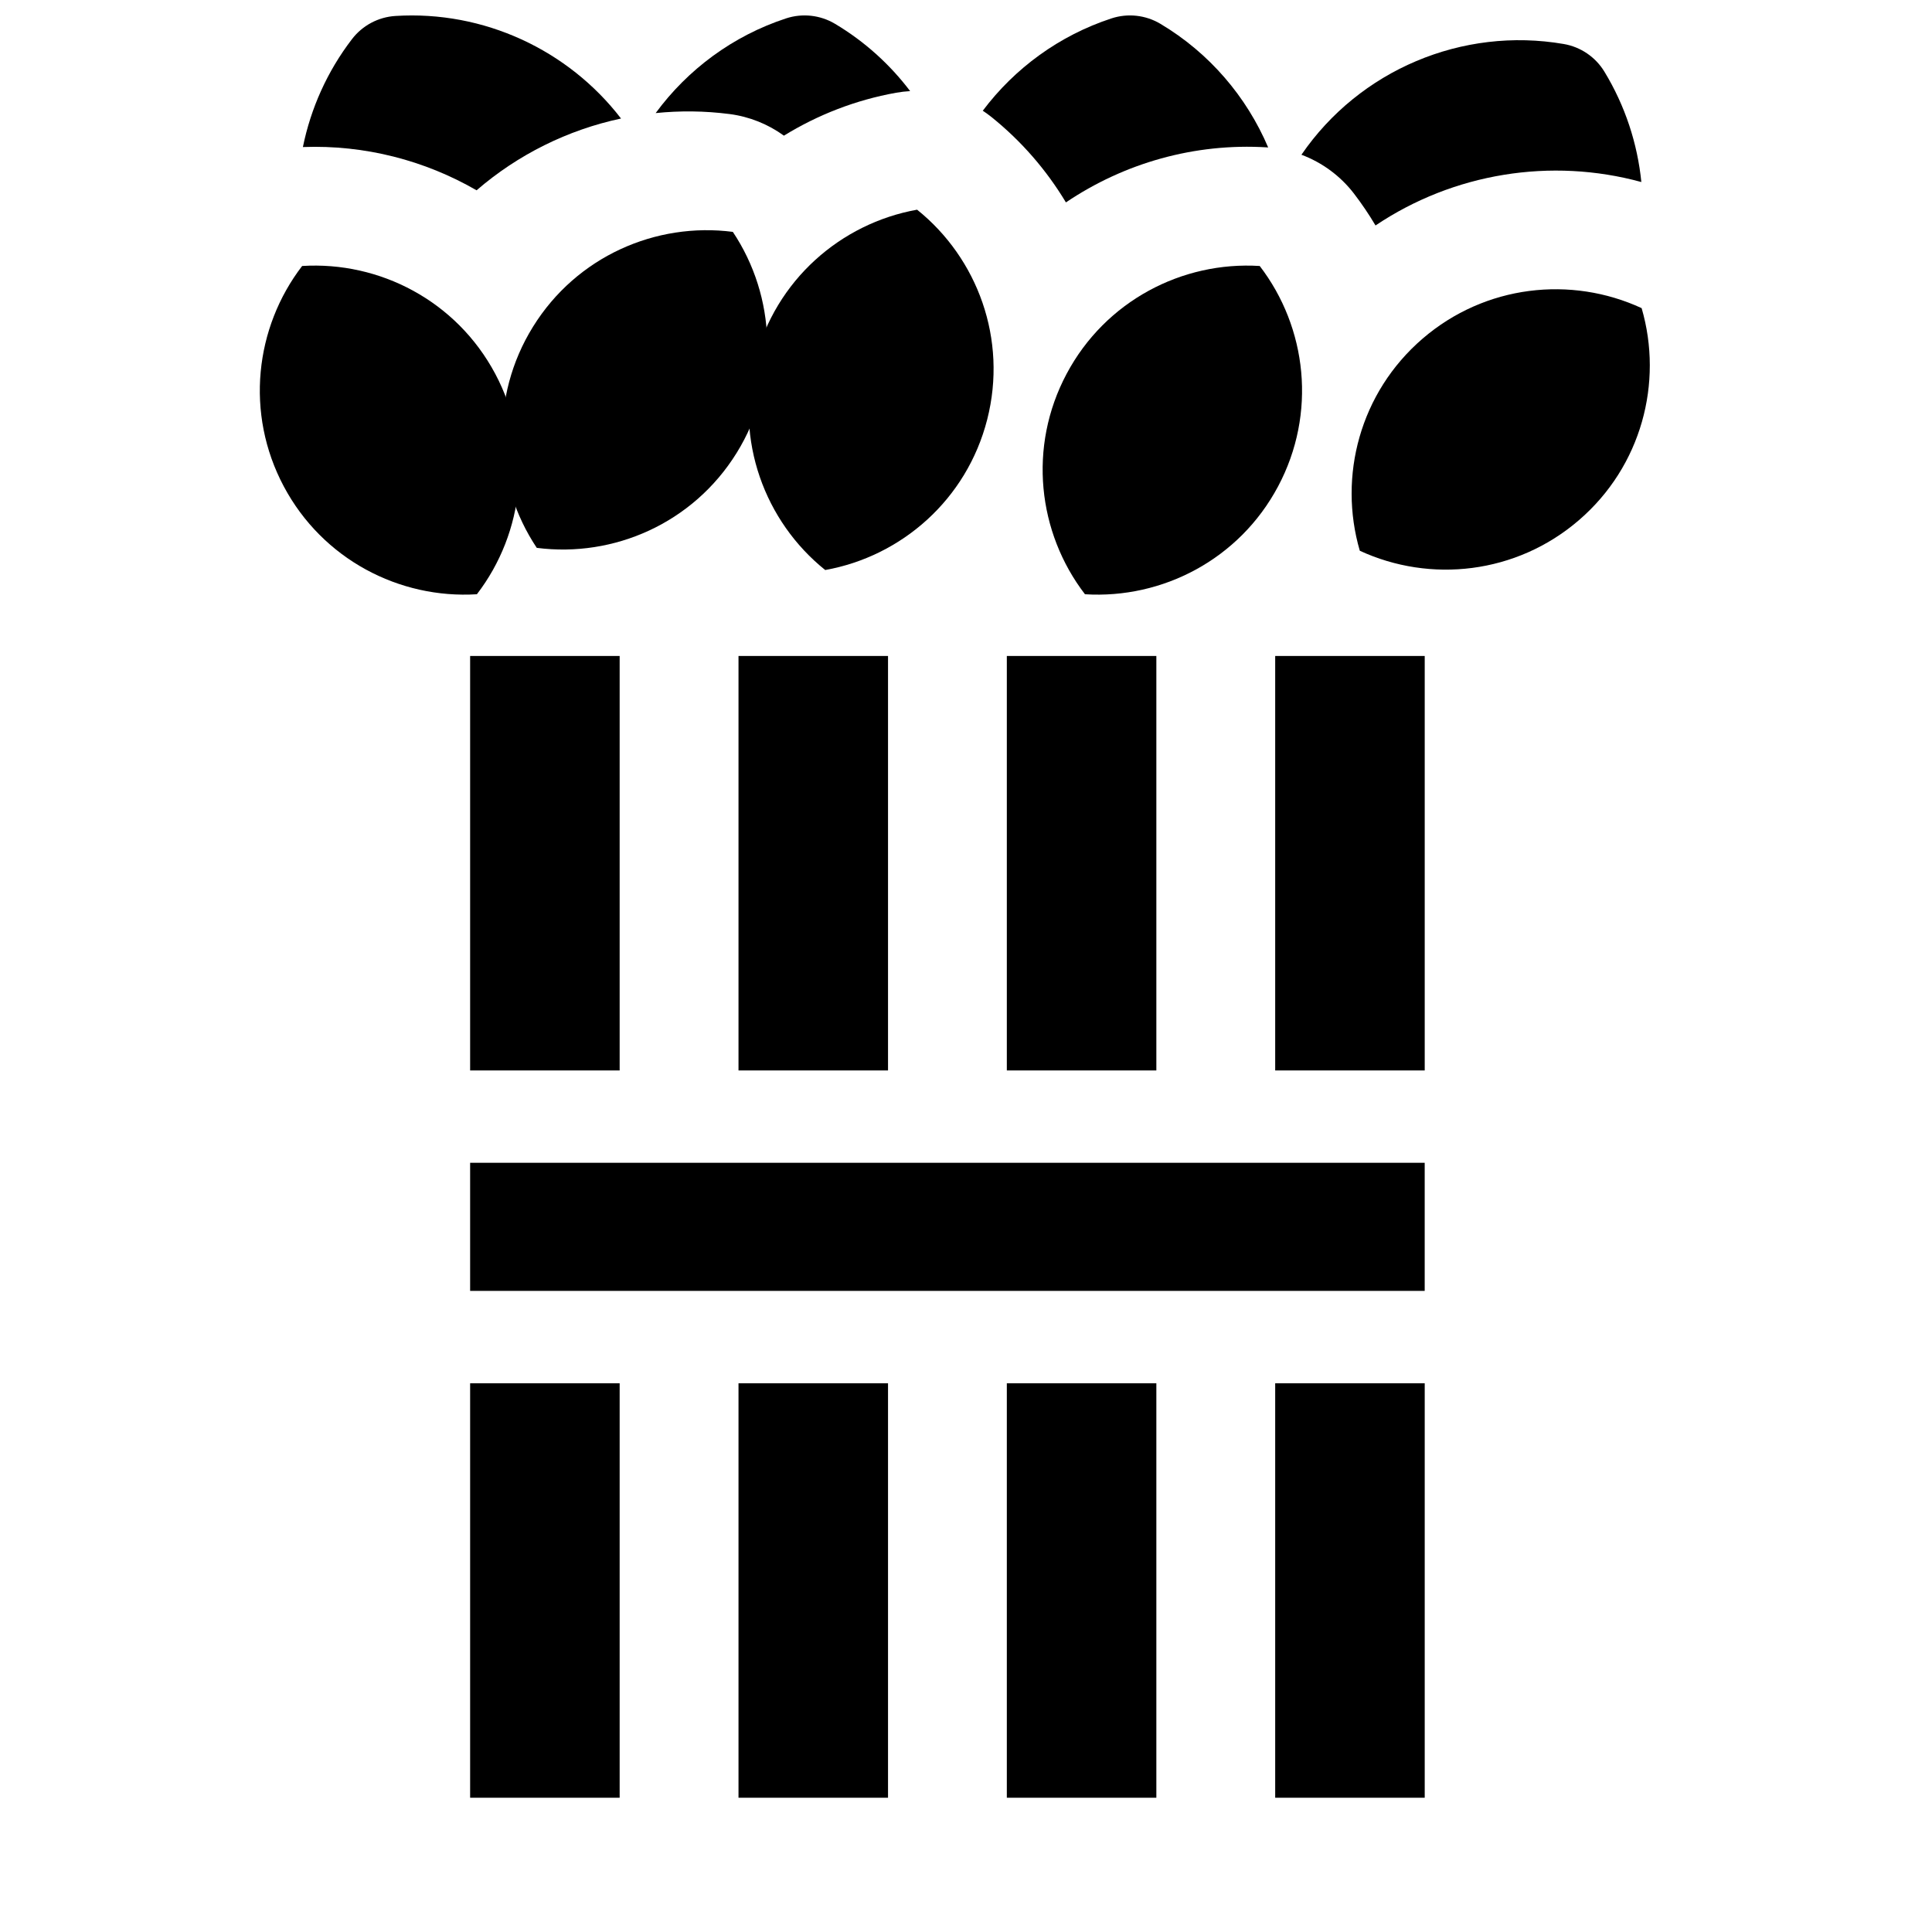 <?xml version="1.0" encoding="UTF-8"?>
<!-- Uploaded to: SVG Repo, www.svgrepo.com, Generator: SVG Repo Mixer Tools -->
<svg width="800px" height="800px" version="1.1" viewBox="144 144 512 512" xmlns="http://www.w3.org/2000/svg">
 <defs>
  <clipPath id="c">
   <path d="m224 148.09h85v46.906h-85z"/>
  </clipPath>
  <clipPath id="b">
   <path d="m317 148.09h69v31.906h-69z"/>
  </clipPath>
  <clipPath id="a">
   <path d="m404 148.09h77v49.906h-77z"/>
  </clipPath>
 </defs>
 <path d="m268.59 452.15h252.97v33.949h-252.97z"/>
 <path d="m268.59 317.84h39.625v109.84h-39.625z"/>
 <path d="m268.59 510.58h39.625v109.84h-39.625z"/>
 <path d="m339.71 317.84h39.625v109.84h-39.625z"/>
 <path d="m339.71 510.58h39.625v109.84h-39.625z"/>
 <path d="m410.82 317.84h39.625v109.84h-39.625z"/>
 <path d="m410.82 510.58h39.625v109.84h-39.625z"/>
 <path d="m481.94 510.58h39.625v109.84h-39.625z"/>
 <path d="m481.94 317.84h39.625v109.84h-39.625z"/>
 <path d="m224.07 214.49c20.523-1.281 40.883 9.238 51.176 28.578 10.293 19.336 7.66 42.098-4.863 58.414-20.523 1.281-40.883-9.238-51.176-28.578s-7.656-42.102 4.863-58.414z"/>
 <g clip-path="url(#c)">
  <path d="m308.58 175.41c-14.004-18.199-36.391-28.648-59.785-27.18-4.543 0.285-8.738 2.519-11.508 6.129-6.582 8.574-10.938 18.391-13.016 28.609 16.387-0.609 32.297 3.531 46.027 11.465 10.953-9.465 24.148-16.012 38.281-19.023z"/>
 </g>
 <path d="m338.21 205.45c11.418 17.105 12.543 39.992 0.992 58.605-11.551 18.613-32.559 27.766-52.953 25.133-11.418-17.105-12.543-39.992-0.992-58.605 11.547-18.617 32.555-27.77 52.953-25.133z"/>
 <path d="m387.04 199.57c16.035 12.875 23.996 34.363 18.582 55.59-5.414 21.227-22.691 36.277-42.934 39.902-16.035-12.875-23.996-34.363-18.582-55.59 5.414-21.227 22.691-36.277 42.934-39.902z"/>
 <g clip-path="url(#b)">
  <path d="m337.32 174.22c5.273 0.68 10.215 2.68 14.426 5.731 8.973-5.527 19.02-9.453 29.742-11.375 1.234-0.219 2.473-0.359 3.707-0.434-5.344-7.055-12.051-13.152-19.914-17.836-3.91-2.328-8.633-2.852-12.961-1.434-14.117 4.629-26.086 13.555-34.562 25.094 6.43-0.652 12.988-0.594 19.562 0.254z"/>
 </g>
 <path d="m477.84 214.49c-20.523-1.281-40.883 9.238-51.176 28.578-10.293 19.336-7.66 42.098 4.863 58.414 20.523 1.281 40.883-9.238 51.176-28.578 10.297-19.34 7.66-42.102-4.863-58.414z"/>
 <g clip-path="url(#a)">
  <path d="m426.48 197.64c15.402-10.406 34.086-15.785 53.324-14.582 0.094 0.008 0.184 0.02 0.277 0.023-5.707-13.426-15.562-25.031-28.566-32.773-3.91-2.328-8.633-2.852-12.961-1.434-13.867 4.547-25.66 13.23-34.109 24.469 0.789 0.523 1.562 1.078 2.305 1.672 7.996 6.422 14.617 14.113 19.73 22.625z"/>
 </g>
 <path d="m502.82 195.31c2.086 2.719 3.984 5.539 5.707 8.441 20.688-13.898 46.508-18.062 70.449-11.512-1.031-10.18-4.281-20.188-9.793-29.246-2.363-3.887-6.297-6.562-10.781-7.332-26.867-4.625-54.117 6.894-69.508 29.348 5.457 2.047 10.305 5.582 13.926 10.301z"/>
 <path d="m579.05 225.66c-18.668-8.633-41.449-6.203-58.055 8.09-16.602 14.293-22.395 36.461-16.633 56.203 18.668 8.633 41.449 6.203 58.055-8.09 16.605-14.289 22.395-36.461 16.633-56.203z"/>
</svg>
